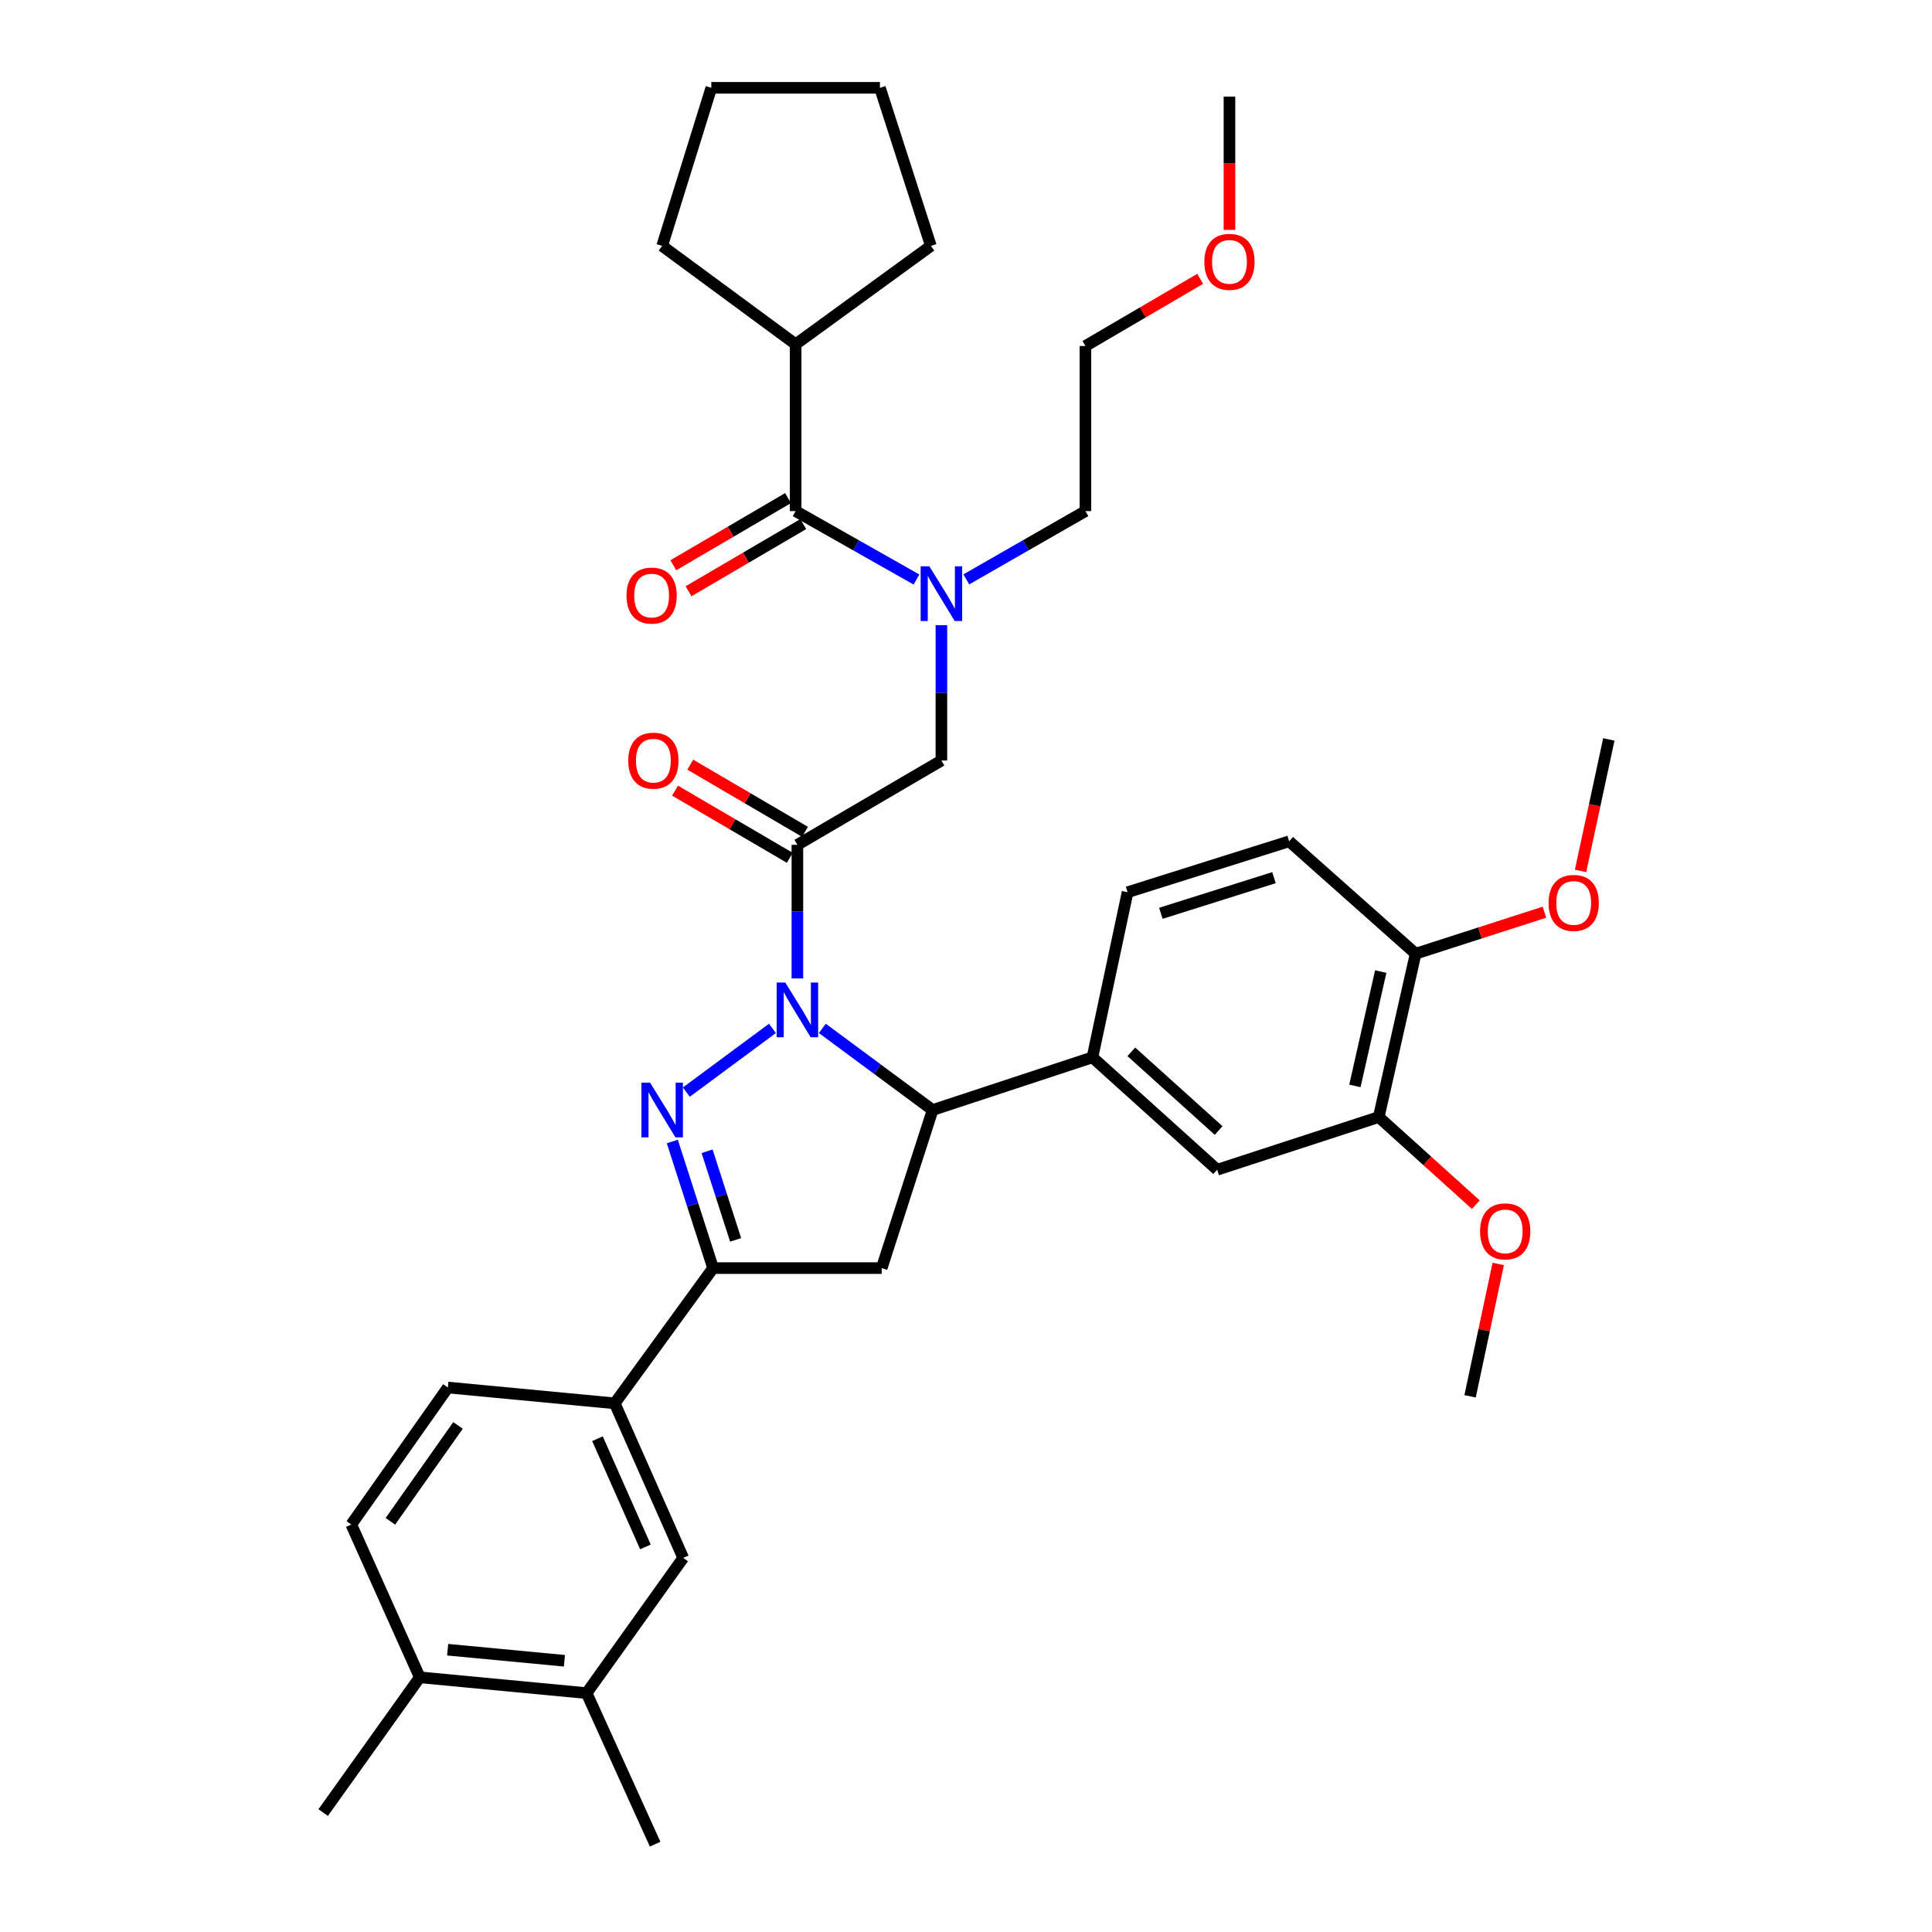 <?xml version='1.0' encoding='iso-8859-1'?>
<svg version='1.1' baseProfile='full'
              xmlns='http://www.w3.org/2000/svg'
                      xmlns:rdkit='http://www.rdkit.org/xml'
                      xmlns:xlink='http://www.w3.org/1999/xlink'
                  xml:space='preserve'
width='1000px' height='1000px' viewBox='0 0 1000 1000'>
<!-- END OF HEADER -->
<rect style='opacity:1.0;fill:#FFFFFF;stroke:none' width='1000' height='1000' x='0' y='0'> </rect>
<path class='bond-0' d='M 500.16,299.887 L 530.987,282.216' style='fill:none;fill-rule:evenodd;stroke:#0000FF;stroke-width:6px;stroke-linecap:butt;stroke-linejoin:miter;stroke-opacity:1' />
<path class='bond-0' d='M 530.987,282.216 L 561.814,264.545' style='fill:none;fill-rule:evenodd;stroke:#000000;stroke-width:6px;stroke-linecap:butt;stroke-linejoin:miter;stroke-opacity:1' />
<path class='bond-1' d='M 487.272,323.594 L 487.272,358.616' style='fill:none;fill-rule:evenodd;stroke:#0000FF;stroke-width:6px;stroke-linecap:butt;stroke-linejoin:miter;stroke-opacity:1' />
<path class='bond-1' d='M 487.272,358.616 L 487.272,393.637' style='fill:none;fill-rule:evenodd;stroke:#000000;stroke-width:6px;stroke-linecap:butt;stroke-linejoin:miter;stroke-opacity:1' />
<path class='bond-2' d='M 474.364,299.965 L 443.092,282.255' style='fill:none;fill-rule:evenodd;stroke:#0000FF;stroke-width:6px;stroke-linecap:butt;stroke-linejoin:miter;stroke-opacity:1' />
<path class='bond-2' d='M 443.092,282.255 L 411.82,264.545' style='fill:none;fill-rule:evenodd;stroke:#000000;stroke-width:6px;stroke-linecap:butt;stroke-linejoin:miter;stroke-opacity:1' />
<path class='bond-3' d='M 411.82,178.183 L 481.817,127.279' style='fill:none;fill-rule:evenodd;stroke:#000000;stroke-width:6px;stroke-linecap:butt;stroke-linejoin:miter;stroke-opacity:1' />
<path class='bond-4' d='M 411.82,178.183 L 342.733,127.279' style='fill:none;fill-rule:evenodd;stroke:#000000;stroke-width:6px;stroke-linecap:butt;stroke-linejoin:miter;stroke-opacity:1' />
<path class='bond-5' d='M 411.82,178.183 L 411.82,264.545' style='fill:none;fill-rule:evenodd;stroke:#000000;stroke-width:6px;stroke-linecap:butt;stroke-linejoin:miter;stroke-opacity:1' />
<path class='bond-6' d='M 416.666,430.552 L 386.975,413.169' style='fill:none;fill-rule:evenodd;stroke:#000000;stroke-width:6px;stroke-linecap:butt;stroke-linejoin:miter;stroke-opacity:1' />
<path class='bond-6' d='M 386.975,413.169 L 357.283,395.787' style='fill:none;fill-rule:evenodd;stroke:#FF0000;stroke-width:6px;stroke-linecap:butt;stroke-linejoin:miter;stroke-opacity:1' />
<path class='bond-6' d='M 408.792,444.002 L 379.101,426.619' style='fill:none;fill-rule:evenodd;stroke:#000000;stroke-width:6px;stroke-linecap:butt;stroke-linejoin:miter;stroke-opacity:1' />
<path class='bond-6' d='M 379.101,426.619 L 349.409,409.237' style='fill:none;fill-rule:evenodd;stroke:#FF0000;stroke-width:6px;stroke-linecap:butt;stroke-linejoin:miter;stroke-opacity:1' />
<path class='bond-7' d='M 412.729,437.277 L 487.272,393.637' style='fill:none;fill-rule:evenodd;stroke:#000000;stroke-width:6px;stroke-linecap:butt;stroke-linejoin:miter;stroke-opacity:1' />
<path class='bond-8' d='M 412.729,437.277 L 412.729,471.855' style='fill:none;fill-rule:evenodd;stroke:#000000;stroke-width:6px;stroke-linecap:butt;stroke-linejoin:miter;stroke-opacity:1' />
<path class='bond-8' d='M 412.729,471.855 L 412.729,506.433' style='fill:none;fill-rule:evenodd;stroke:#0000FF;stroke-width:6px;stroke-linecap:butt;stroke-linejoin:miter;stroke-opacity:1' />
<path class='bond-9' d='M 407.883,257.82 L 378.191,275.202' style='fill:none;fill-rule:evenodd;stroke:#000000;stroke-width:6px;stroke-linecap:butt;stroke-linejoin:miter;stroke-opacity:1' />
<path class='bond-9' d='M 378.191,275.202 L 348.5,292.585' style='fill:none;fill-rule:evenodd;stroke:#FF0000;stroke-width:6px;stroke-linecap:butt;stroke-linejoin:miter;stroke-opacity:1' />
<path class='bond-9' d='M 415.757,271.27 L 386.066,288.652' style='fill:none;fill-rule:evenodd;stroke:#000000;stroke-width:6px;stroke-linecap:butt;stroke-linejoin:miter;stroke-opacity:1' />
<path class='bond-9' d='M 386.066,288.652 L 356.374,306.035' style='fill:none;fill-rule:evenodd;stroke:#FF0000;stroke-width:6px;stroke-linecap:butt;stroke-linejoin:miter;stroke-opacity:1' />
<path class='bond-10' d='M 481.817,127.279 L 455.451,45.455' style='fill:none;fill-rule:evenodd;stroke:#000000;stroke-width:6px;stroke-linecap:butt;stroke-linejoin:miter;stroke-opacity:1' />
<path class='bond-11' d='M 342.733,127.279 L 368.18,45.455' style='fill:none;fill-rule:evenodd;stroke:#000000;stroke-width:6px;stroke-linecap:butt;stroke-linejoin:miter;stroke-opacity:1' />
<path class='bond-12' d='M 621.206,144.327 L 591.51,161.71' style='fill:none;fill-rule:evenodd;stroke:#FF0000;stroke-width:6px;stroke-linecap:butt;stroke-linejoin:miter;stroke-opacity:1' />
<path class='bond-12' d='M 591.51,161.71 L 561.814,179.092' style='fill:none;fill-rule:evenodd;stroke:#000000;stroke-width:6px;stroke-linecap:butt;stroke-linejoin:miter;stroke-opacity:1' />
<path class='bond-13' d='M 636.365,118.996 L 636.365,84.498' style='fill:none;fill-rule:evenodd;stroke:#FF0000;stroke-width:6px;stroke-linecap:butt;stroke-linejoin:miter;stroke-opacity:1' />
<path class='bond-13' d='M 636.365,84.498 L 636.365,50' style='fill:none;fill-rule:evenodd;stroke:#000000;stroke-width:6px;stroke-linecap:butt;stroke-linejoin:miter;stroke-opacity:1' />
<path class='bond-14' d='M 561.814,264.545 L 561.814,179.092' style='fill:none;fill-rule:evenodd;stroke:#000000;stroke-width:6px;stroke-linecap:butt;stroke-linejoin:miter;stroke-opacity:1' />
<path class='bond-15' d='M 425.646,532.291 L 454.186,553.417' style='fill:none;fill-rule:evenodd;stroke:#0000FF;stroke-width:6px;stroke-linecap:butt;stroke-linejoin:miter;stroke-opacity:1' />
<path class='bond-15' d='M 454.186,553.417 L 482.726,574.542' style='fill:none;fill-rule:evenodd;stroke:#000000;stroke-width:6px;stroke-linecap:butt;stroke-linejoin:miter;stroke-opacity:1' />
<path class='bond-16' d='M 399.812,532.291 L 355.248,565.278' style='fill:none;fill-rule:evenodd;stroke:#0000FF;stroke-width:6px;stroke-linecap:butt;stroke-linejoin:miter;stroke-opacity:1' />
<path class='bond-17' d='M 369.09,656.367 L 318.185,726.364' style='fill:none;fill-rule:evenodd;stroke:#000000;stroke-width:6px;stroke-linecap:butt;stroke-linejoin:miter;stroke-opacity:1' />
<path class='bond-18' d='M 369.09,656.367 L 456.36,656.367' style='fill:none;fill-rule:evenodd;stroke:#000000;stroke-width:6px;stroke-linecap:butt;stroke-linejoin:miter;stroke-opacity:1' />
<path class='bond-19' d='M 369.09,656.367 L 358.538,623.609' style='fill:none;fill-rule:evenodd;stroke:#000000;stroke-width:6px;stroke-linecap:butt;stroke-linejoin:miter;stroke-opacity:1' />
<path class='bond-19' d='M 358.538,623.609 L 347.986,590.852' style='fill:none;fill-rule:evenodd;stroke:#0000FF;stroke-width:6px;stroke-linecap:butt;stroke-linejoin:miter;stroke-opacity:1' />
<path class='bond-19' d='M 380.759,641.761 L 373.373,618.831' style='fill:none;fill-rule:evenodd;stroke:#000000;stroke-width:6px;stroke-linecap:butt;stroke-linejoin:miter;stroke-opacity:1' />
<path class='bond-19' d='M 373.373,618.831 L 365.987,595.9' style='fill:none;fill-rule:evenodd;stroke:#0000FF;stroke-width:6px;stroke-linecap:butt;stroke-linejoin:miter;stroke-opacity:1' />
<path class='bond-20' d='M 456.36,656.367 L 482.726,574.542' style='fill:none;fill-rule:evenodd;stroke:#000000;stroke-width:6px;stroke-linecap:butt;stroke-linejoin:miter;stroke-opacity:1' />
<path class='bond-21' d='M 482.726,574.542 L 565.451,547.276' style='fill:none;fill-rule:evenodd;stroke:#000000;stroke-width:6px;stroke-linecap:butt;stroke-linejoin:miter;stroke-opacity:1' />
<path class='bond-22' d='M 318.185,726.364 L 353.634,806.361' style='fill:none;fill-rule:evenodd;stroke:#000000;stroke-width:6px;stroke-linecap:butt;stroke-linejoin:miter;stroke-opacity:1' />
<path class='bond-22' d='M 309.253,744.677 L 334.067,800.676' style='fill:none;fill-rule:evenodd;stroke:#000000;stroke-width:6px;stroke-linecap:butt;stroke-linejoin:miter;stroke-opacity:1' />
<path class='bond-23' d='M 318.185,726.364 L 231.824,718.181' style='fill:none;fill-rule:evenodd;stroke:#000000;stroke-width:6px;stroke-linecap:butt;stroke-linejoin:miter;stroke-opacity:1' />
<path class='bond-24' d='M 353.634,806.361 L 303.639,876.358' style='fill:none;fill-rule:evenodd;stroke:#000000;stroke-width:6px;stroke-linecap:butt;stroke-linejoin:miter;stroke-opacity:1' />
<path class='bond-25' d='M 713.635,578.179 L 732.728,493.636' style='fill:none;fill-rule:evenodd;stroke:#000000;stroke-width:6px;stroke-linecap:butt;stroke-linejoin:miter;stroke-opacity:1' />
<path class='bond-25' d='M 701.296,562.064 L 714.661,502.884' style='fill:none;fill-rule:evenodd;stroke:#000000;stroke-width:6px;stroke-linecap:butt;stroke-linejoin:miter;stroke-opacity:1' />
<path class='bond-26' d='M 713.635,578.179 L 630.001,605.454' style='fill:none;fill-rule:evenodd;stroke:#000000;stroke-width:6px;stroke-linecap:butt;stroke-linejoin:miter;stroke-opacity:1' />
<path class='bond-27' d='M 713.635,578.179 L 738.758,600.863' style='fill:none;fill-rule:evenodd;stroke:#000000;stroke-width:6px;stroke-linecap:butt;stroke-linejoin:miter;stroke-opacity:1' />
<path class='bond-27' d='M 738.758,600.863 L 763.882,623.546' style='fill:none;fill-rule:evenodd;stroke:#FF0000;stroke-width:6px;stroke-linecap:butt;stroke-linejoin:miter;stroke-opacity:1' />
<path class='bond-28' d='M 732.728,493.636 L 667.268,435.458' style='fill:none;fill-rule:evenodd;stroke:#000000;stroke-width:6px;stroke-linecap:butt;stroke-linejoin:miter;stroke-opacity:1' />
<path class='bond-29' d='M 732.728,493.636 L 766.061,482.894' style='fill:none;fill-rule:evenodd;stroke:#000000;stroke-width:6px;stroke-linecap:butt;stroke-linejoin:miter;stroke-opacity:1' />
<path class='bond-29' d='M 766.061,482.894 L 799.394,472.152' style='fill:none;fill-rule:evenodd;stroke:#FF0000;stroke-width:6px;stroke-linecap:butt;stroke-linejoin:miter;stroke-opacity:1' />
<path class='bond-30' d='M 630.001,605.454 L 565.451,547.276' style='fill:none;fill-rule:evenodd;stroke:#000000;stroke-width:6px;stroke-linecap:butt;stroke-linejoin:miter;stroke-opacity:1' />
<path class='bond-30' d='M 630.753,585.15 L 585.568,544.426' style='fill:none;fill-rule:evenodd;stroke:#000000;stroke-width:6px;stroke-linecap:butt;stroke-linejoin:miter;stroke-opacity:1' />
<path class='bond-31' d='M 667.268,435.458 L 583.634,461.815' style='fill:none;fill-rule:evenodd;stroke:#000000;stroke-width:6px;stroke-linecap:butt;stroke-linejoin:miter;stroke-opacity:1' />
<path class='bond-31' d='M 659.408,454.277 L 600.864,472.727' style='fill:none;fill-rule:evenodd;stroke:#000000;stroke-width:6px;stroke-linecap:butt;stroke-linejoin:miter;stroke-opacity:1' />
<path class='bond-32' d='M 565.451,547.276 L 583.634,461.815' style='fill:none;fill-rule:evenodd;stroke:#000000;stroke-width:6px;stroke-linecap:butt;stroke-linejoin:miter;stroke-opacity:1' />
<path class='bond-33' d='M 775.482,654.219 L 768.197,688.473' style='fill:none;fill-rule:evenodd;stroke:#FF0000;stroke-width:6px;stroke-linecap:butt;stroke-linejoin:miter;stroke-opacity:1' />
<path class='bond-33' d='M 768.197,688.473 L 760.912,722.727' style='fill:none;fill-rule:evenodd;stroke:#000000;stroke-width:6px;stroke-linecap:butt;stroke-linejoin:miter;stroke-opacity:1' />
<path class='bond-34' d='M 818.088,450.788 L 825.407,416.758' style='fill:none;fill-rule:evenodd;stroke:#FF0000;stroke-width:6px;stroke-linecap:butt;stroke-linejoin:miter;stroke-opacity:1' />
<path class='bond-34' d='M 825.407,416.758 L 832.727,382.727' style='fill:none;fill-rule:evenodd;stroke:#000000;stroke-width:6px;stroke-linecap:butt;stroke-linejoin:miter;stroke-opacity:1' />
<path class='bond-35' d='M 303.639,876.358 L 339.096,954.545' style='fill:none;fill-rule:evenodd;stroke:#000000;stroke-width:6px;stroke-linecap:butt;stroke-linejoin:miter;stroke-opacity:1' />
<path class='bond-36' d='M 303.639,876.358 L 217.277,868.175' style='fill:none;fill-rule:evenodd;stroke:#000000;stroke-width:6px;stroke-linecap:butt;stroke-linejoin:miter;stroke-opacity:1' />
<path class='bond-36' d='M 292.155,859.614 L 231.701,853.886' style='fill:none;fill-rule:evenodd;stroke:#000000;stroke-width:6px;stroke-linecap:butt;stroke-linejoin:miter;stroke-opacity:1' />
<path class='bond-37' d='M 217.277,868.175 L 181.82,789.087' style='fill:none;fill-rule:evenodd;stroke:#000000;stroke-width:6px;stroke-linecap:butt;stroke-linejoin:miter;stroke-opacity:1' />
<path class='bond-38' d='M 217.277,868.175 L 167.273,938.181' style='fill:none;fill-rule:evenodd;stroke:#000000;stroke-width:6px;stroke-linecap:butt;stroke-linejoin:miter;stroke-opacity:1' />
<path class='bond-39' d='M 231.824,718.181 L 181.82,789.087' style='fill:none;fill-rule:evenodd;stroke:#000000;stroke-width:6px;stroke-linecap:butt;stroke-linejoin:miter;stroke-opacity:1' />
<path class='bond-39' d='M 237.06,737.799 L 202.057,787.433' style='fill:none;fill-rule:evenodd;stroke:#000000;stroke-width:6px;stroke-linecap:butt;stroke-linejoin:miter;stroke-opacity:1' />
<path class='bond-40' d='M 368.18,45.455 L 455.451,45.455' style='fill:none;fill-rule:evenodd;stroke:#000000;stroke-width:6px;stroke-linecap:butt;stroke-linejoin:miter;stroke-opacity:1' />
<path  class='atom-0' d='M 481.012 293.115
L 490.292 308.115
Q 491.212 309.595, 492.692 312.275
Q 494.172 314.955, 494.252 315.115
L 494.252 293.115
L 498.012 293.115
L 498.012 321.435
L 494.132 321.435
L 484.172 305.035
Q 483.012 303.115, 481.772 300.915
Q 480.572 298.715, 480.212 298.035
L 480.212 321.435
L 476.532 321.435
L 476.532 293.115
L 481.012 293.115
' fill='#0000FF'/>
<path  class='atom-3' d='M 325.187 393.717
Q 325.187 386.917, 328.547 383.117
Q 331.907 379.317, 338.187 379.317
Q 344.467 379.317, 347.827 383.117
Q 351.187 386.917, 351.187 393.717
Q 351.187 400.597, 347.787 404.517
Q 344.387 408.397, 338.187 408.397
Q 331.947 408.397, 328.547 404.517
Q 325.187 400.637, 325.187 393.717
M 338.187 405.197
Q 342.507 405.197, 344.827 402.317
Q 347.187 399.397, 347.187 393.717
Q 347.187 388.157, 344.827 385.357
Q 342.507 382.517, 338.187 382.517
Q 333.867 382.517, 331.507 385.317
Q 329.187 388.117, 329.187 393.717
Q 329.187 399.437, 331.507 402.317
Q 333.867 405.197, 338.187 405.197
' fill='#FF0000'/>
<path  class='atom-6' d='M 324.278 308.265
Q 324.278 301.465, 327.638 297.665
Q 330.998 293.865, 337.278 293.865
Q 343.558 293.865, 346.918 297.665
Q 350.278 301.465, 350.278 308.265
Q 350.278 315.145, 346.878 319.065
Q 343.478 322.945, 337.278 322.945
Q 331.038 322.945, 327.638 319.065
Q 324.278 315.185, 324.278 308.265
M 337.278 319.745
Q 341.598 319.745, 343.918 316.865
Q 346.278 313.945, 346.278 308.265
Q 346.278 302.705, 343.918 299.905
Q 341.598 297.065, 337.278 297.065
Q 332.958 297.065, 330.598 299.865
Q 328.278 302.665, 328.278 308.265
Q 328.278 313.985, 330.598 316.865
Q 332.958 319.745, 337.278 319.745
' fill='#FF0000'/>
<path  class='atom-9' d='M 623.365 135.533
Q 623.365 128.733, 626.725 124.933
Q 630.085 121.133, 636.365 121.133
Q 642.645 121.133, 646.005 124.933
Q 649.365 128.733, 649.365 135.533
Q 649.365 142.413, 645.965 146.333
Q 642.565 150.213, 636.365 150.213
Q 630.125 150.213, 626.725 146.333
Q 623.365 142.453, 623.365 135.533
M 636.365 147.013
Q 640.685 147.013, 643.005 144.133
Q 645.365 141.213, 645.365 135.533
Q 645.365 129.973, 643.005 127.173
Q 640.685 124.333, 636.365 124.333
Q 632.045 124.333, 629.685 127.133
Q 627.365 129.933, 627.365 135.533
Q 627.365 141.253, 629.685 144.133
Q 632.045 147.013, 636.365 147.013
' fill='#FF0000'/>
<path  class='atom-11' d='M 406.469 508.569
L 415.749 523.569
Q 416.669 525.049, 418.149 527.729
Q 419.629 530.409, 419.709 530.569
L 419.709 508.569
L 423.469 508.569
L 423.469 536.889
L 419.589 536.889
L 409.629 520.489
Q 408.469 518.569, 407.229 516.369
Q 406.029 514.169, 405.669 513.489
L 405.669 536.889
L 401.989 536.889
L 401.989 508.569
L 406.469 508.569
' fill='#0000FF'/>
<path  class='atom-15' d='M 336.473 560.382
L 345.753 575.382
Q 346.673 576.862, 348.153 579.542
Q 349.633 582.222, 349.713 582.382
L 349.713 560.382
L 353.473 560.382
L 353.473 588.702
L 349.593 588.702
L 339.633 572.302
Q 338.473 570.382, 337.233 568.182
Q 336.033 565.982, 335.673 565.302
L 335.673 588.702
L 331.993 588.702
L 331.993 560.382
L 336.473 560.382
' fill='#0000FF'/>
<path  class='atom-24' d='M 766.086 637.355
Q 766.086 630.555, 769.446 626.755
Q 772.806 622.955, 779.086 622.955
Q 785.366 622.955, 788.726 626.755
Q 792.086 630.555, 792.086 637.355
Q 792.086 644.235, 788.686 648.155
Q 785.286 652.035, 779.086 652.035
Q 772.846 652.035, 769.446 648.155
Q 766.086 644.275, 766.086 637.355
M 779.086 648.835
Q 783.406 648.835, 785.726 645.955
Q 788.086 643.035, 788.086 637.355
Q 788.086 631.795, 785.726 628.995
Q 783.406 626.155, 779.086 626.155
Q 774.766 626.155, 772.406 628.955
Q 770.086 631.755, 770.086 637.355
Q 770.086 643.075, 772.406 645.955
Q 774.766 648.835, 779.086 648.835
' fill='#FF0000'/>
<path  class='atom-25' d='M 801.543 467.35
Q 801.543 460.55, 804.903 456.75
Q 808.263 452.95, 814.543 452.95
Q 820.823 452.95, 824.183 456.75
Q 827.543 460.55, 827.543 467.35
Q 827.543 474.23, 824.143 478.15
Q 820.743 482.03, 814.543 482.03
Q 808.303 482.03, 804.903 478.15
Q 801.543 474.27, 801.543 467.35
M 814.543 478.83
Q 818.863 478.83, 821.183 475.95
Q 823.543 473.03, 823.543 467.35
Q 823.543 461.79, 821.183 458.99
Q 818.863 456.15, 814.543 456.15
Q 810.223 456.15, 807.863 458.95
Q 805.543 461.75, 805.543 467.35
Q 805.543 473.07, 807.863 475.95
Q 810.223 478.83, 814.543 478.83
' fill='#FF0000'/>
</svg>
